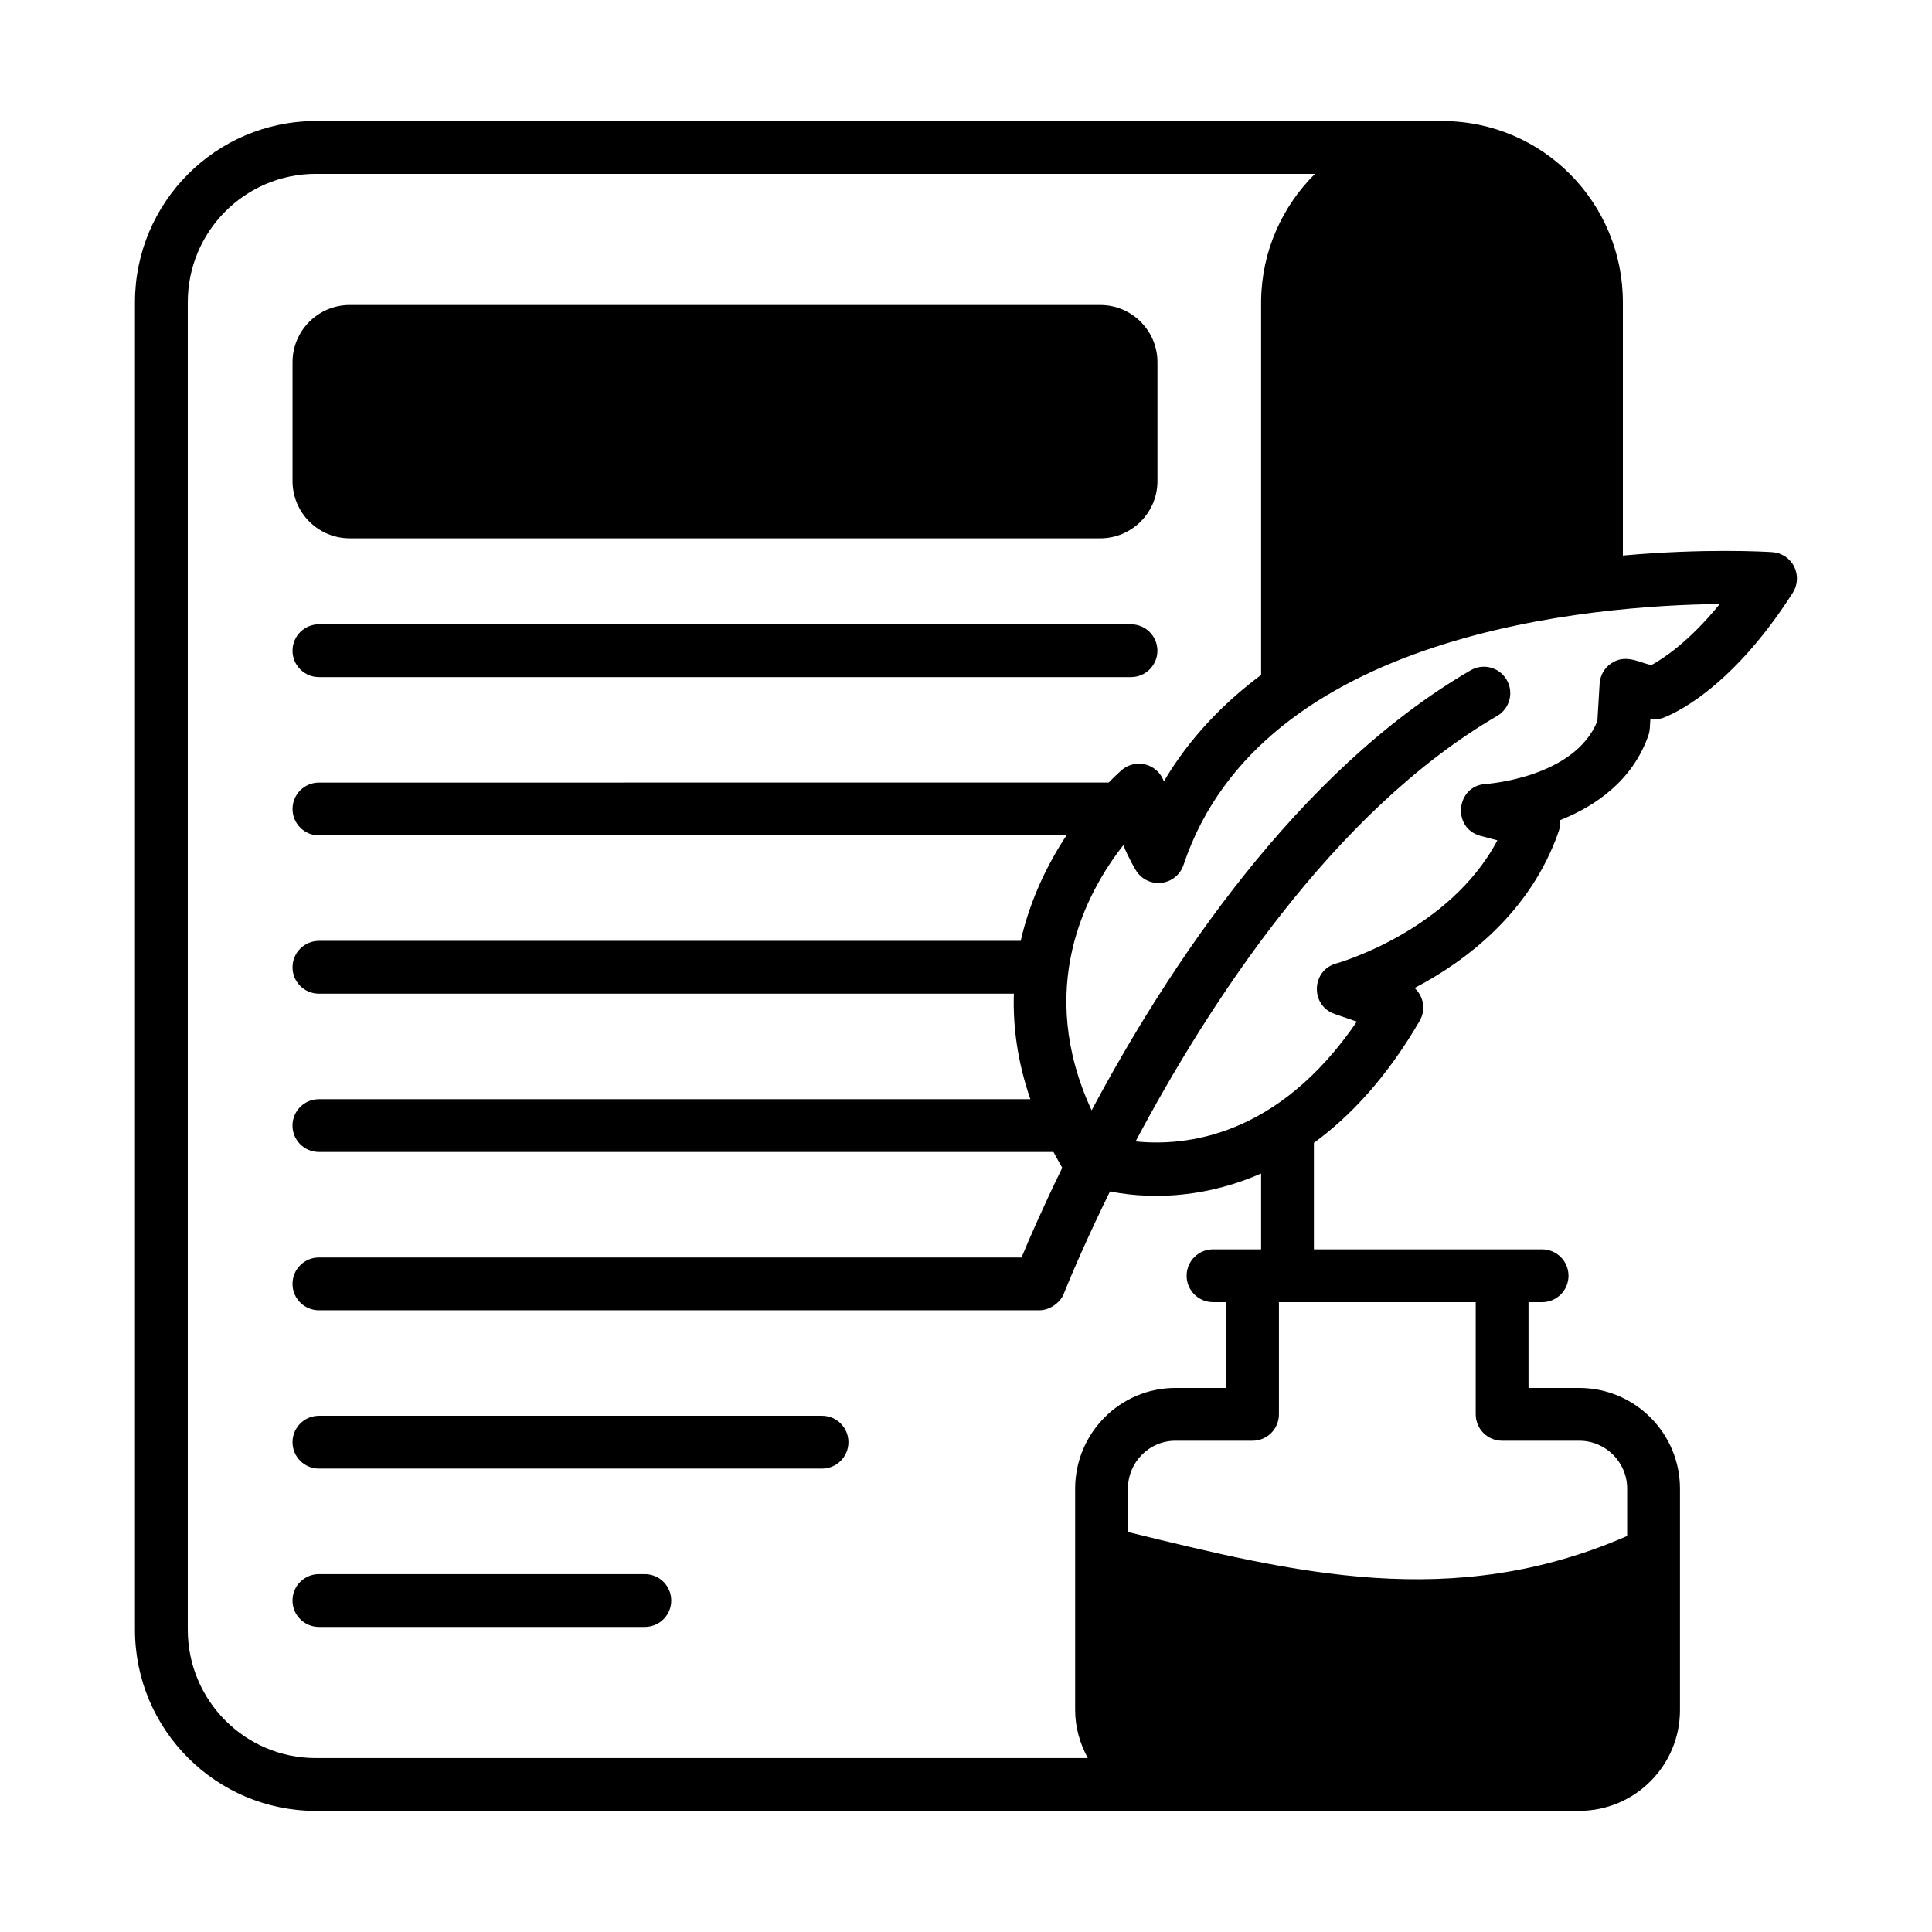 <?xml version="1.0" encoding="UTF-8"?>
<!-- Uploaded to: SVG Repo, www.svgrepo.com, Generator: SVG Repo Mixer Tools -->
<svg fill="#000000" width="800px" height="800px" version="1.1" viewBox="144 144 512 512" xmlns="http://www.w3.org/2000/svg">
 <g>
  <path d="m228.52 323.44h215.21c3.863 0 6.996-3.137 6.996-6.996 0-3.867-3.133-6.996-6.996-6.996l-215.21-0.004c-3.863 0-6.996 3.129-6.996 6.996 0 3.863 3.133 7 6.996 7z"/>
  <path d="m361.85 519.2h-133.33c-3.863 0-6.996 3.133-6.996 6.996s3.133 6.996 6.996 6.996h133.33c3.863 0 6.996-3.133 6.996-6.996 0.004-3.863-3.129-6.996-6.992-6.996z"/>
  <path d="m314.89 561.16h-86.375c-3.863 0-6.996 3.133-6.996 6.996 0 3.863 3.133 6.996 6.996 6.996h86.375c3.863 0 6.996-3.133 6.996-6.996 0-3.863-3.133-6.996-6.996-6.996z"/>
  <path d="m236.68 286.66h198.9c8.355 0 15.156-6.801 15.156-15.152v-31.527c0-8.355-6.801-15.152-15.156-15.152l-198.9-0.004c-8.355 0-15.152 6.801-15.152 15.152v31.527c0 8.355 6.801 15.156 15.152 15.156z"/>
  <path d="m613.69 290.32c-1.898-0.125-17.965-1.051-39.613 0.898v-67.133c0-26.301-21.164-48.008-47.934-48.008h-298.44c-26.449 0-47.934 21.551-47.934 48.004v351.82c0 26.621 21.645 48.004 47.934 48.004 62.137-0.047 293.13-0.09 334.82-0.012 14.715 0 26.688-11.973 26.688-26.691v-58.691c0-14.715-11.973-26.688-26.688-26.688h-13.453v-22.734h3.606c3.863 0 6.996-3.133 6.996-6.996 0-3.863-3.133-6.996-6.996-6.996-1.48 0-64.246 0.004-60.48 0.004v-28.234c9.625-7.019 19.293-17.297 28.031-32.336 1.684-2.91 1.051-6.527-1.348-8.695 13.293-6.969 30.676-19.82 38.191-41.52 0.332-0.961 0.449-1.973 0.355-2.957 9.195-3.66 19.156-10.328 23.41-22.461 0.496-1.438 0.359-2.332 0.523-4.266 1.066 0.137 2.168 0.027 3.199-0.332 1.758-0.613 17.672-6.742 34.562-33.234 1.328-2.086 1.457-4.719 0.34-6.922-1.113-2.215-3.312-3.672-5.777-3.828zm-181.41 319.59h-204.58c-18.781 0-33.938-15.297-33.938-34.008v-351.82c0-18.754 15.184-34.008 33.938-34.008h264.78c-8.676 8.609-14.137 20.504-14.273 33.656v99.133c-10.129 7.57-19.039 16.82-25.777 28.215-0.559-1.598-1.695-2.981-3.246-3.832-2.512-1.375-5.621-1.078-7.836 0.762-0.082 0.066-1.449 1.234-3.535 3.375l-209.29 0.008c-3.863 0-6.996 3.137-6.996 6.996 0 3.867 3.133 6.996 6.996 6.996h198.1c-4.828 7.348-9.598 16.801-12.125 27.957l-185.98 0.004c-3.863 0-6.996 3.133-6.996 6.996s3.133 6.996 6.996 6.996h184.17c-0.289 8.625 0.941 17.992 4.363 27.957l-188.54 0.004c-3.863 0-6.996 3.129-6.996 6.996 0 3.859 3.133 6.996 6.996 6.996h194.67c0.738 1.387 1.5 2.773 2.328 4.18-5.16 10.555-8.789 18.941-10.793 23.777h-186.2c-3.863 0-6.996 3.137-6.996 6.996 0 3.867 3.133 6.996 6.996 6.996h190.94c2.574 0 5.465-1.863 6.473-4.406 2.359-5.945 6.856-16.18 12.227-27.086 12.723 2.5 26.855 1.055 40.051-4.754v20.105c-2.074 0-13.461-0.004-12.746-0.004-3.863 0-6.996 3.133-6.996 6.996s3.133 6.996 6.996 6.996h3.477v22.734h-13.453c-14.648 0-26.562 11.973-26.562 26.688v58.691c0.008 4.633 1.289 8.922 3.359 12.715zm102.8-120.82v29.727c0 3.863 3.133 6.996 6.996 6.996h20.449c6.996 0 12.691 5.695 12.691 12.691v12.543c-46.379 20.227-88.316 9.695-132.3-1.051v-11.492c0-6.996 5.637-12.691 12.566-12.691h20.449c3.863 0 6.996-3.133 6.996-6.996v-29.727zm46.586-168.85c-3.16-0.551-6.875-3.148-10.82-0.348-1.727 1.223-2.805 3.172-2.93 5.281l-0.598 9.934c-6.094 15.051-29.344 16.641-29.566 16.652-7.906 0.449-9.074 11.703-1.406 13.754l4.477 1.188c-12.805 24.188-42.367 32.539-42.68 32.625-6.629 1.789-6.965 11.113-0.473 13.371l5.902 2.043c-20.953 30.691-45.574 33.109-58.625 31.742 19.207-36.188 52.266-87.398 95.812-112.75 3.34-1.945 4.473-6.231 2.527-9.57-1.945-3.34-6.231-4.469-9.566-2.523-46.191 26.883-80.41 79.09-100.43 116.62-14.926-32.285-1.621-57.48 8.398-70.273 1.473 3.559 3.012 6.129 3.352 6.688 1.426 2.32 4.074 3.606 6.758 3.289 2.703-0.312 4.977-2.156 5.84-4.734 20.676-61.844 108.64-68.797 142.12-69.16-8.133 10.008-15.035 14.5-18.102 16.172z"/>
 </g>
</svg>